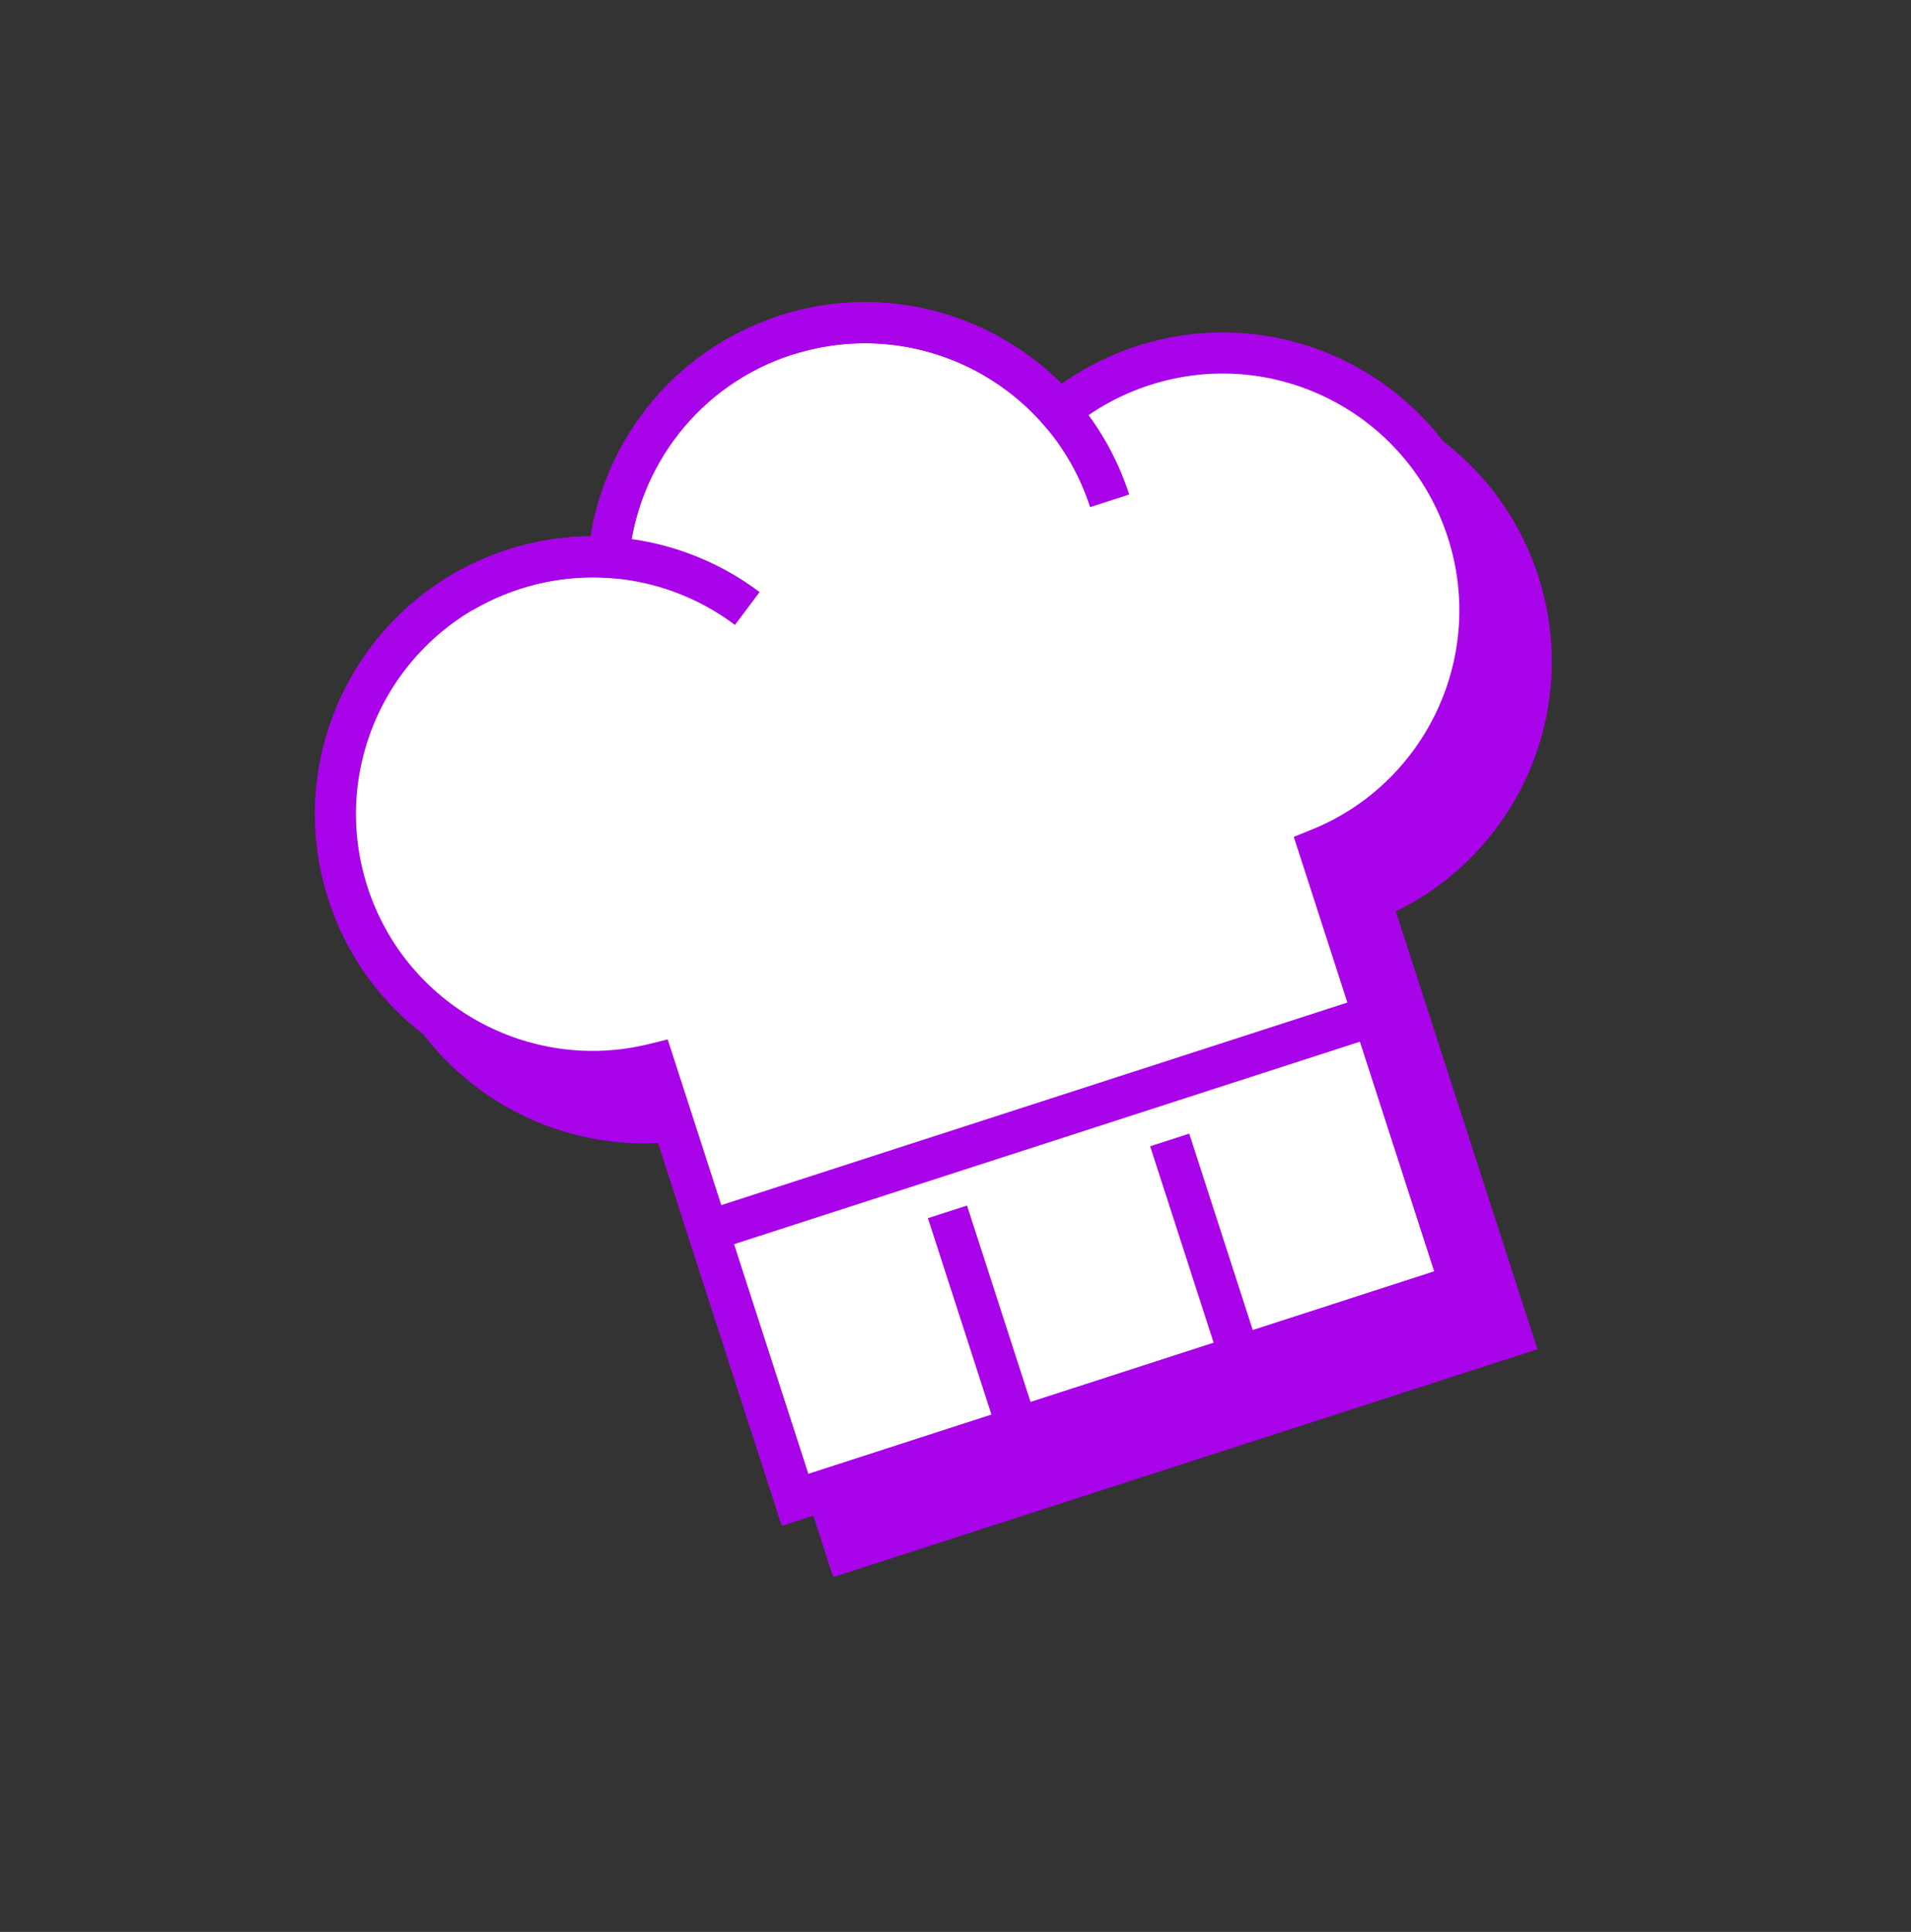 <svg width="186" height="188" viewBox="0 0 186 188" fill="none" xmlns="http://www.w3.org/2000/svg">
<rect x="0" y="0" width="186" height="188" fill="#333333" stroke="none"/>
<path d="M81.36 35.563C81.395 35.552 81.43 35.542 81.464 35.532C81.519 35.516 81.574 35.5 81.629 35.484C81.785 35.438 81.941 35.395 82.097 35.352C82.141 35.34 82.184 35.327 82.228 35.316C82.425 35.263 82.621 35.213 82.818 35.165C82.862 35.154 82.906 35.145 82.95 35.135C83.124 35.093 83.298 35.053 83.473 35.015C83.503 35.008 83.533 35.001 83.564 34.995C83.764 34.952 83.964 34.911 84.164 34.873C84.215 34.864 84.266 34.855 84.317 34.845C84.475 34.816 84.633 34.789 84.791 34.763C84.84 34.755 84.888 34.746 84.936 34.738C85.136 34.706 85.335 34.676 85.535 34.648C85.548 34.647 85.561 34.646 85.574 34.644C85.76 34.619 85.945 34.596 86.131 34.575C86.186 34.568 86.242 34.562 86.297 34.556C86.679 34.514 87.061 34.481 87.442 34.456C87.528 34.451 87.614 34.446 87.701 34.441C87.83 34.434 87.959 34.428 88.088 34.423C88.147 34.42 88.206 34.417 88.265 34.415C88.652 34.402 89.039 34.398 89.424 34.401C89.498 34.402 89.571 34.402 89.645 34.404C89.826 34.407 90.007 34.411 90.188 34.418C90.219 34.419 90.249 34.421 90.28 34.422C90.442 34.429 90.604 34.437 90.766 34.446C90.828 34.45 90.889 34.453 90.95 34.458C91.079 34.466 91.208 34.476 91.336 34.487C91.487 34.499 91.638 34.513 91.788 34.527C91.87 34.535 91.952 34.543 92.034 34.551C92.133 34.562 92.231 34.573 92.33 34.585C92.459 34.6 92.588 34.616 92.716 34.633C92.762 34.64 92.808 34.645 92.854 34.651C93.037 34.677 93.22 34.704 93.402 34.733C93.475 34.744 93.547 34.757 93.619 34.769C93.725 34.787 93.83 34.805 93.936 34.824C94.023 34.84 94.111 34.855 94.198 34.871C94.361 34.902 94.523 34.935 94.685 34.968C94.782 34.989 94.879 35.01 94.976 35.032C95.047 35.047 95.118 35.063 95.188 35.08C95.727 35.203 96.261 35.342 96.79 35.498C96.834 35.51 96.877 35.524 96.92 35.537C98.034 35.871 99.124 36.276 100.184 36.748C100.199 36.755 100.214 36.761 100.229 36.767C100.763 37.007 101.288 37.264 101.805 37.536C101.819 37.544 101.834 37.552 101.848 37.559C104.223 38.819 106.413 40.428 108.33 42.349C110.523 40.791 112.987 39.538 115.677 38.667C129.884 34.072 145.126 41.863 149.722 56.069C153.921 69.048 147.781 82.886 135.856 88.687L149.641 131.298L81.094 153.473L67.309 110.863C54.459 113.108 41.591 105.772 37.178 93.179L36.965 92.547C32.548 78.893 39.573 64.285 52.738 59.088C52.823 59.054 52.907 59.02 52.993 58.987C53.065 58.959 53.138 58.932 53.211 58.905C53.333 58.859 53.456 58.815 53.578 58.771C53.661 58.741 53.743 58.712 53.826 58.683C54.19 58.557 54.555 58.439 54.923 58.329L54.99 58.308C57.478 57.568 59.995 57.203 62.478 57.183C64.035 47.472 70.855 38.956 80.861 35.719L81.36 35.563Z" fill="#A903EA"/>
<path d="M76.476 32.623C86.329 29.435 96.718 32.683 103.103 40.04C105.46 38.103 108.214 36.567 111.293 35.571C124.448 31.315 138.563 38.53 142.819 51.685C146.889 64.264 140.471 77.718 128.4 82.594L142.123 125.011L77.381 145.956L63.659 103.538C51.02 106.656 37.937 99.51 33.868 86.932C29.612 73.776 36.827 59.661 49.983 55.405C53.061 54.409 56.192 54.041 59.237 54.231C60.102 44.528 66.623 35.81 76.476 32.623Z" fill="white"/>
<path d="M76.476 32.623L75.861 30.72L75.861 30.72L76.476 32.623ZM103.103 40.04L101.592 41.351L102.868 42.822L104.373 41.585L103.103 40.04ZM111.293 35.571L110.677 33.668L110.677 33.668L111.293 35.571ZM142.819 51.685L144.722 51.07L144.722 51.07L142.819 51.685ZM128.4 82.594L127.651 80.739L125.924 81.437L126.498 83.209L128.4 82.594ZM142.123 125.011L142.738 126.914L144.641 126.299L144.026 124.396L142.123 125.011ZM77.381 145.956L75.478 146.571L76.094 148.474L77.997 147.858L77.381 145.956ZM63.659 103.538L65.562 102.922L64.989 101.15L63.18 101.596L63.659 103.538ZM33.868 86.932L31.965 87.547L31.965 87.547L33.868 86.932ZM49.983 55.405L49.367 53.502L49.367 53.502L49.983 55.405ZM59.237 54.231L59.113 56.227L61.057 56.348L61.23 54.408L59.237 54.231ZM76.476 32.623L77.092 34.526C86.154 31.594 95.715 34.578 101.592 41.351L103.103 40.04L104.613 38.729C97.722 30.788 86.504 27.277 75.861 30.72L76.476 32.623ZM103.103 40.04L104.373 41.585C106.539 39.804 109.072 38.391 111.908 37.474L111.293 35.571L110.677 33.668C107.356 34.742 104.381 36.401 101.833 38.495L103.103 40.04ZM111.293 35.571L111.908 37.474C124.013 33.558 137 40.196 140.916 52.301L142.819 51.685L144.722 51.07C140.126 36.863 124.884 29.072 110.677 33.668L111.293 35.571ZM142.819 51.685L140.916 52.301C144.66 63.874 138.756 76.253 127.651 80.739L128.4 82.594L129.15 84.448C142.186 79.182 149.117 64.654 144.722 51.07L142.819 51.685ZM128.4 82.594L126.498 83.209L140.22 125.627L142.123 125.011L144.026 124.396L130.303 81.978L128.4 82.594ZM142.123 125.011L141.507 123.109L76.766 144.053L77.381 145.956L77.997 147.858L142.738 126.914L142.123 125.011ZM77.381 145.956L79.284 145.34L65.562 102.922L63.659 103.538L61.756 104.153L75.478 146.571L77.381 145.956ZM63.659 103.538L63.18 101.596C51.552 104.464 39.515 97.889 35.771 86.316L33.868 86.932L31.965 87.547C36.36 101.132 50.487 108.847 64.138 105.48L63.659 103.538ZM33.868 86.932L35.771 86.316C31.855 74.211 38.493 61.224 50.598 57.308L49.983 55.405L49.367 53.502C35.16 58.098 27.369 73.341 31.965 87.547L33.868 86.932ZM49.983 55.405L50.598 57.308C53.434 56.39 56.314 56.053 59.113 56.227L59.237 54.231L59.362 52.234C56.07 52.03 52.688 52.428 49.367 53.502L49.983 55.405ZM59.237 54.231L61.23 54.408C62.026 45.476 68.029 37.457 77.092 34.526L76.476 32.623L75.861 30.72C65.218 34.163 58.179 43.579 57.245 54.053L59.237 54.231Z" fill="#A903EA"/>
<path d="M108.002 48.737C103.746 35.581 89.632 28.367 76.476 32.623" stroke="#A903EA" stroke-width="4"/>
<path d="M44.958 57.668C49.222 55.15 54.136 53.953 59.08 54.228C64.024 54.503 68.776 56.239 72.733 59.214" stroke="#A903EA" stroke-width="4"/>
<rect x="68.917" y="119.792" width="68.045" height="27.498" transform="rotate(-17.927 68.917 119.792)" stroke="#A903EA" stroke-width="4"/>
<line x1="92.218" y1="117.93" x2="99.02" y2="138.955" stroke="#A903EA" stroke-width="4"/>
<line x1="113.847" y1="110.933" x2="120.649" y2="131.958" stroke="#A903EA" stroke-width="4"/>
</svg>
